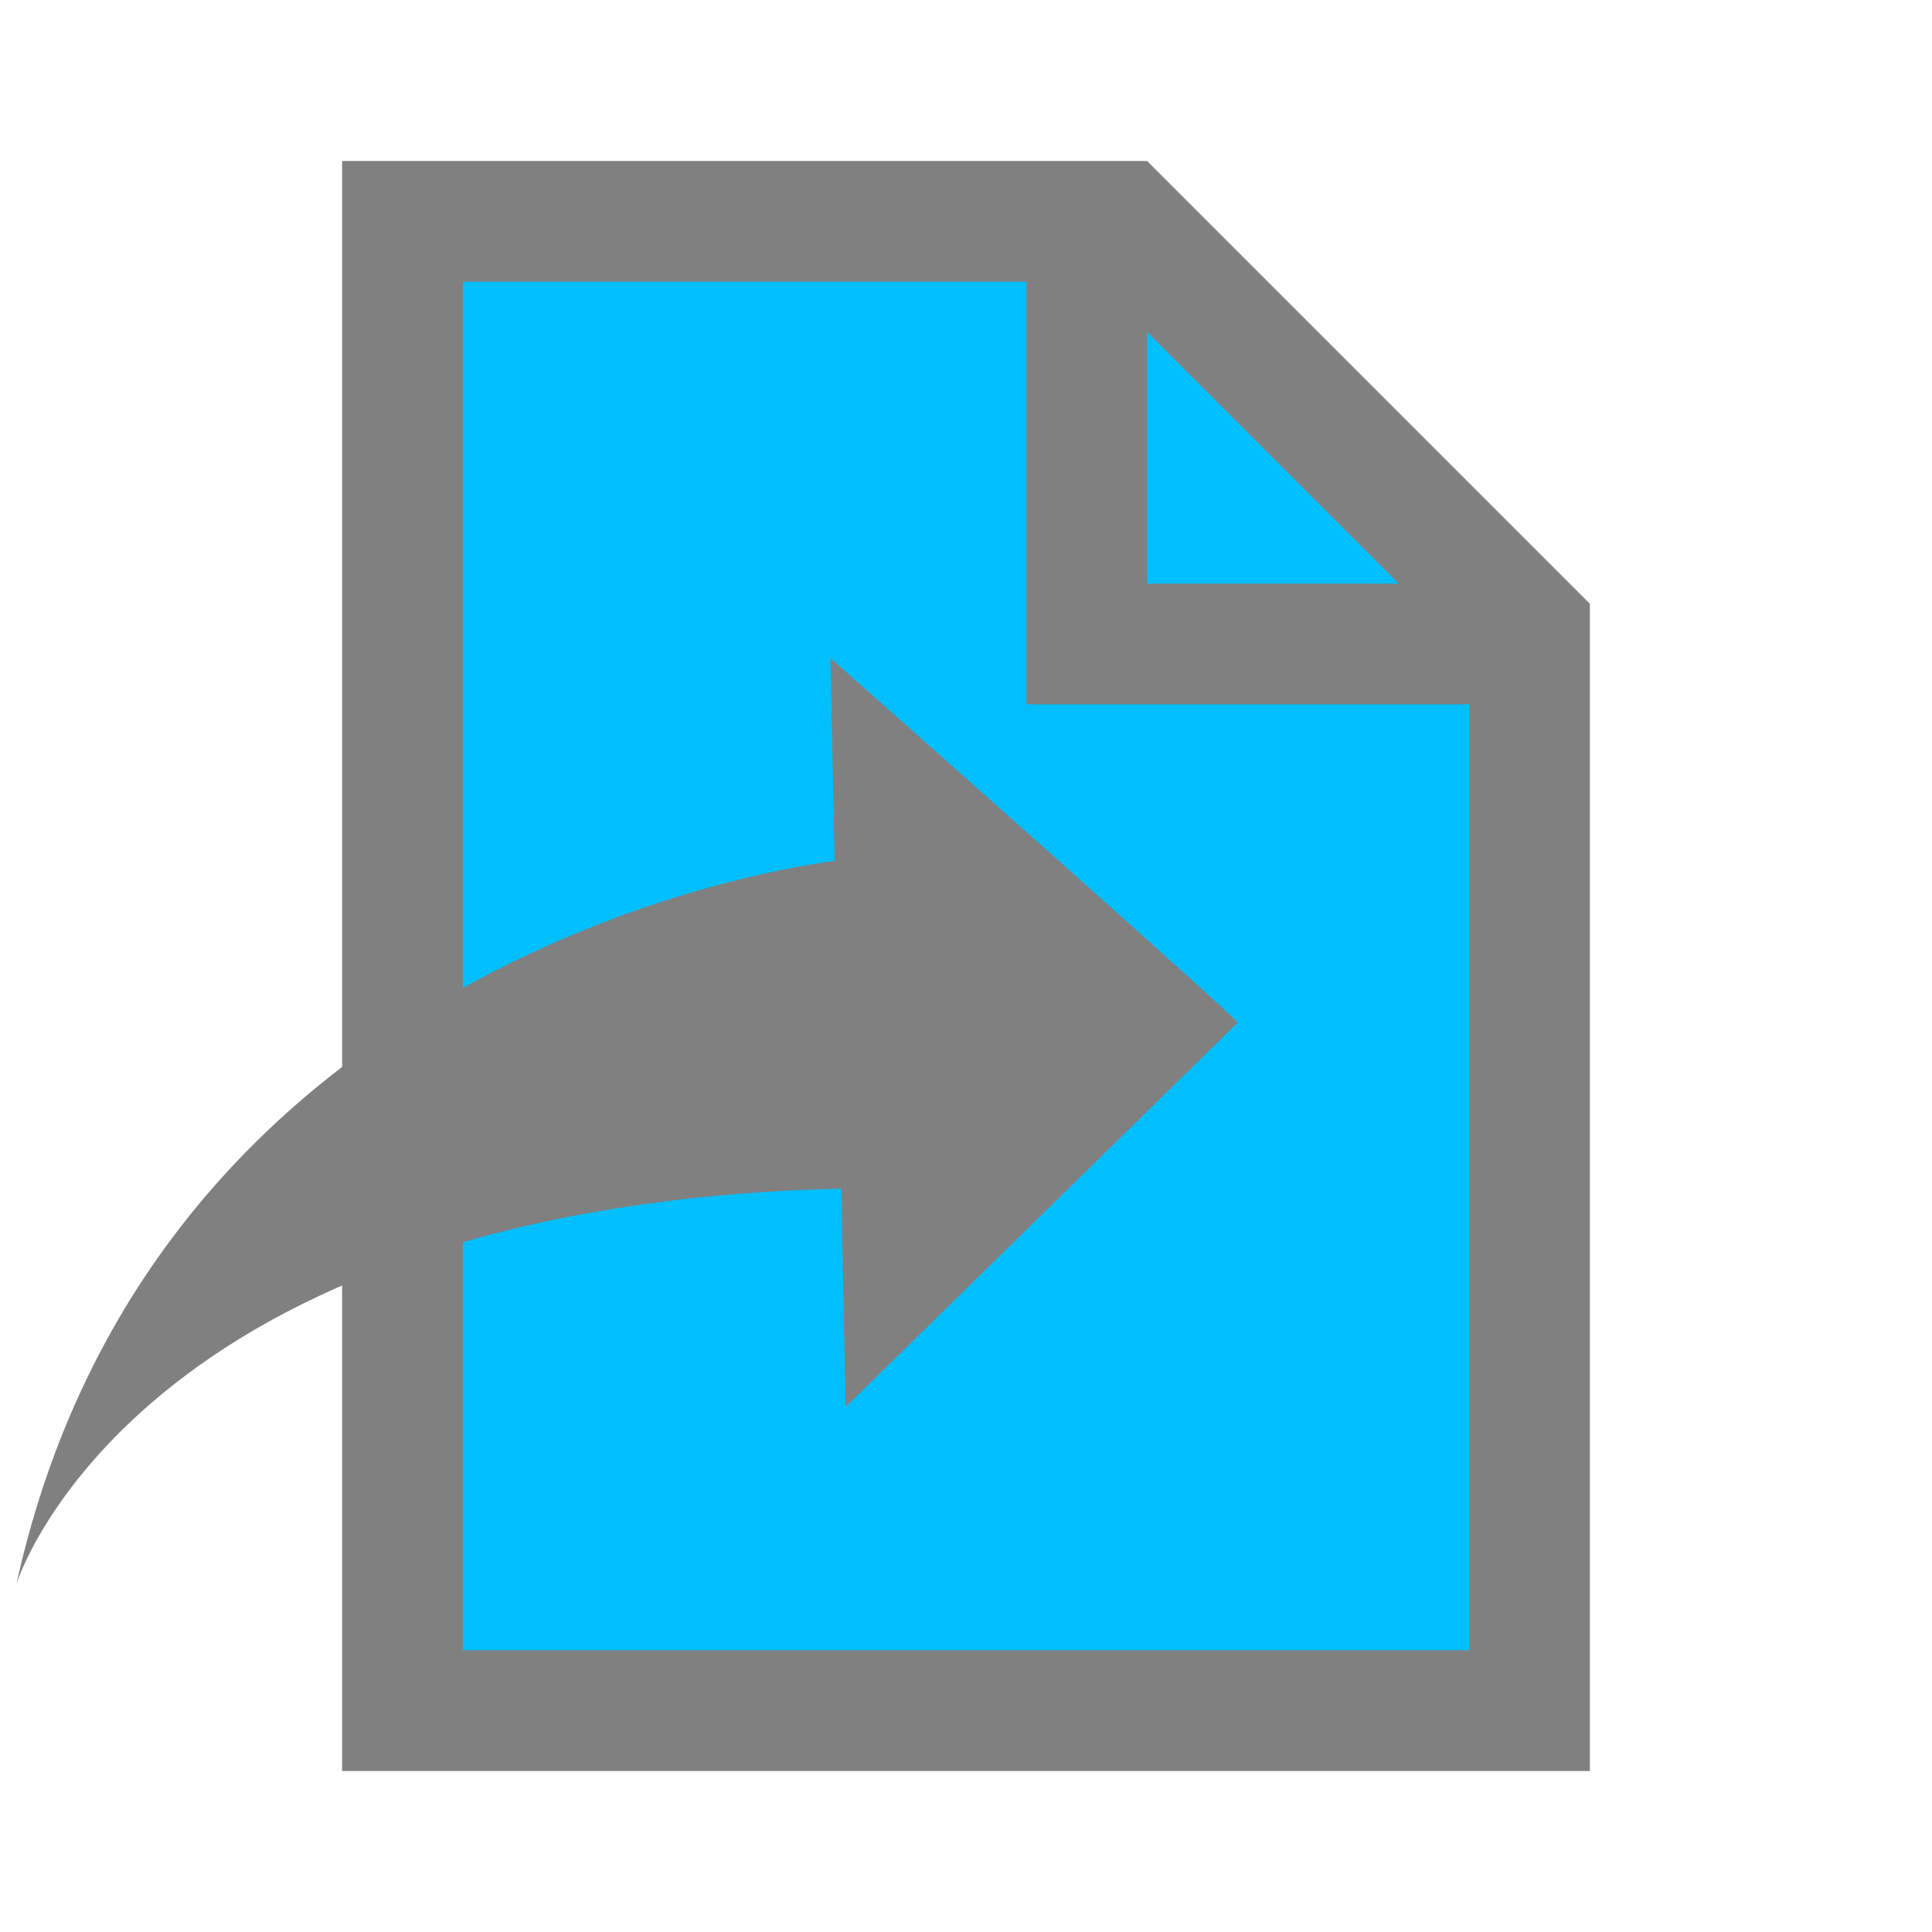 <?xml version="1.0" encoding="UTF-8" standalone="no"?>
<svg
   viewBox="0 0 96 96"
   id="Darkgreen"
   overflow="hidden"
   version="1.1"
   sodipodi:docname="download_c4c4c4.svg"
   inkscape:version="1.1.1 (3bf5ae0d25, 2021-09-20)"
   xmlns:inkscape="http://www.inkscape.org/namespaces/inkscape"
   xmlns:sodipodi="http://sodipodi.sourceforge.net/DTD/sodipodi-0.dtd"
   xmlns="http://www.w3.org/2000/svg"
   xmlns:svg="http://www.w3.org/2000/svg">
  <defs
     id="defs29" />
  <sodipodi:namedview
     id="namedview27"
     pagecolor="#ffffff"
     bordercolor="#666666"
     borderopacity="1.0"
     inkscape:pageshadow="2"
     inkscape:pageopacity="0.0"
     inkscape:pagecheckerboard="0"
     showgrid="false"
     inkscape:zoom="5.9588478"
     inkscape:cx="44.387776"
     inkscape:cy="49.590124"
     inkscape:window-width="1920"
     inkscape:window-height="1017"
     inkscape:window-x="-8"
     inkscape:window-y="-8"
     inkscape:window-maximized="1"
     inkscape:current-layer="Darkgreen" />
  <path
     fill="deepskyblue"
     d="M20 10 L58 10 L75  38 L76 86 L20 86Z"
     id="path20" />
  <path
     fill="grey"
     d="M23 82 23 14 51 14 51 35 73 35 73 82 23 82ZM57 16.5 69.5 29 57 29 57 16.5ZM57 8 17 8 17 88 79 88 79 30 57 8Z"
     id="path22" />
  <path
     fill="#808080"
     d="m 0.821,78.687 c 0,0 5.827,-18.756 40.979,-19.626 l 0.219,10.851 19.474,-19.093 c 0.248,-0.006 -20.226,-18.111 -20.226,-18.111 l 0.204,10.076 C 41.389,42.786 7.949,46.483 0.821,78.687 Z"
     id="path24"
     style="stroke-width:0.801" />
</svg>
